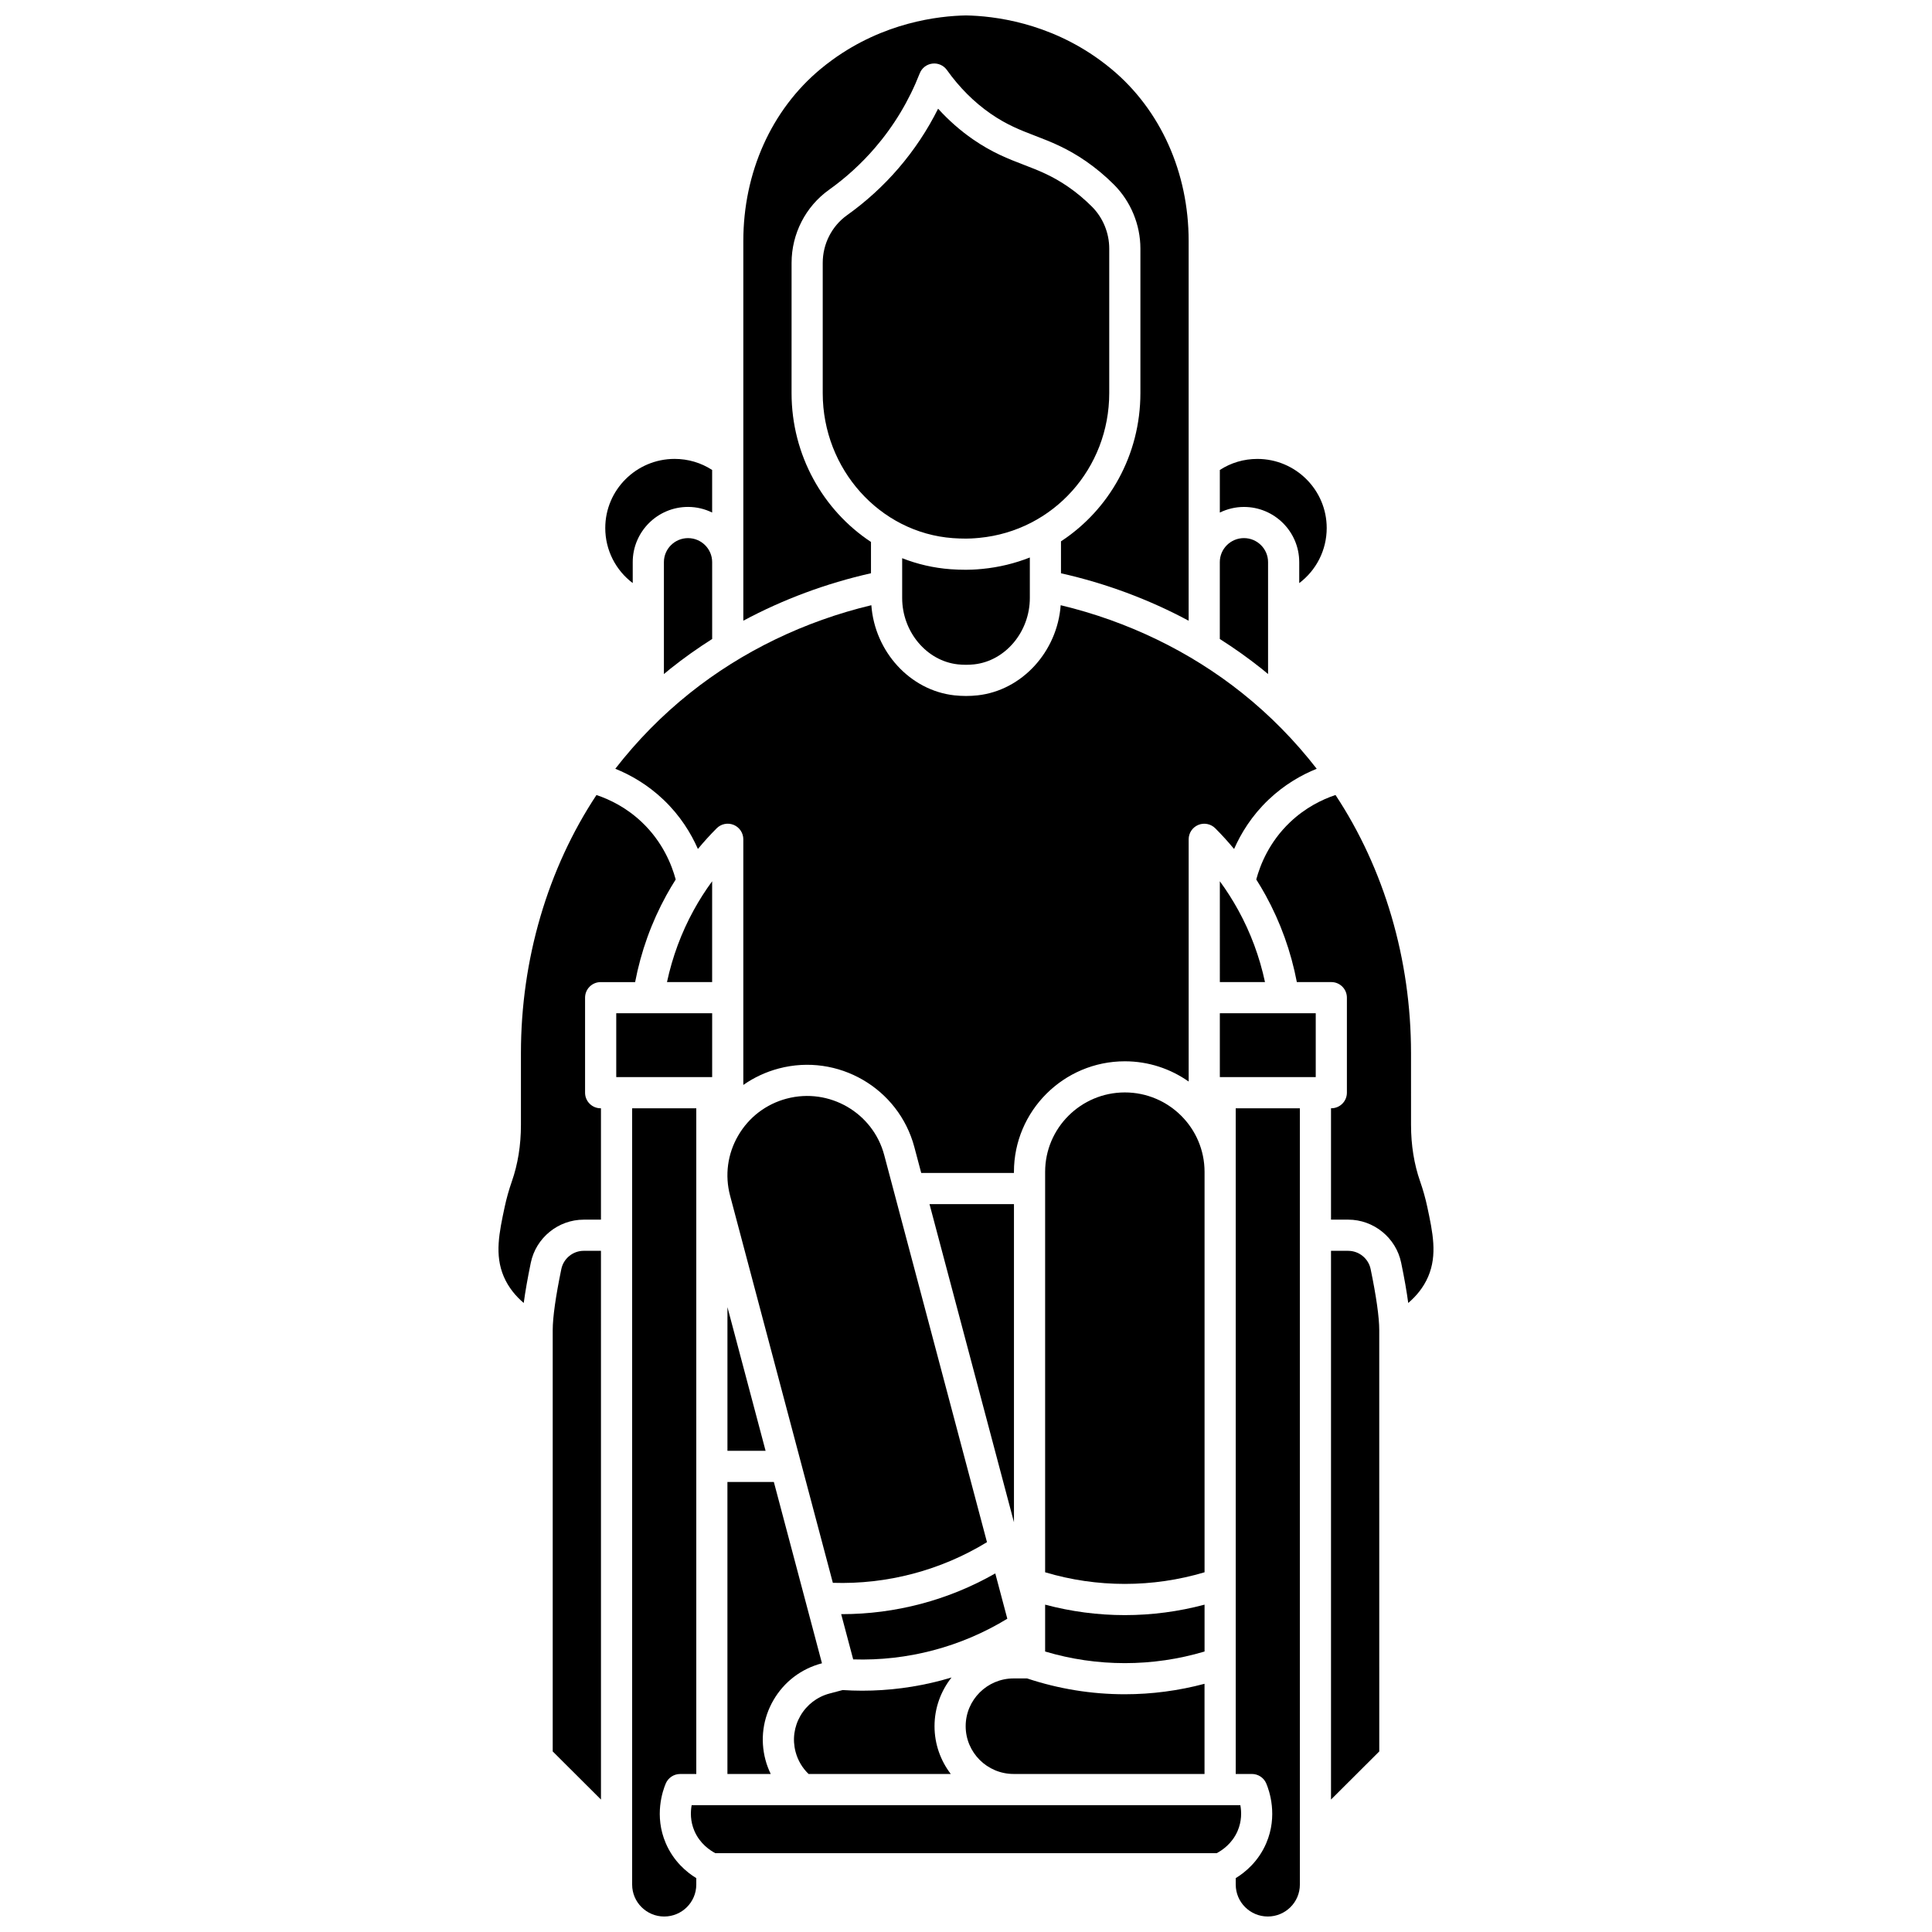 <?xml version="1.0" encoding="UTF-8"?>
<!-- Uploaded to: ICON Repo, www.svgrepo.com, Generator: ICON Repo Mixer Tools -->
<svg width="800px" height="800px" version="1.1" viewBox="144 144 512 512" xmlns="http://www.w3.org/2000/svg">
 <defs>
  <clipPath id="c">
   <path d="m311 437h18v214.9h-18z"/>
  </clipPath>
  <clipPath id="b">
   <path d="m471 437h18v214.9h-18z"/>
  </clipPath>
  <clipPath id="a">
   <path d="m340 148.09h120v160.91h-120z"/>
  </clipPath>
 </defs>
 <path d="m407.76 560.97c-6.188 3.531-12.793 6.25-19.715 8.074-6.863 1.812-13.891 2.723-20.957 2.723-0.055 0-0.113-0.004-0.168-0.004l3.184 11.992c7.156 0.227 14.281-0.578 21.219-2.41s13.523-4.644 19.625-8.367z"/>
 <path d="m463.22 569.25c-6.887 1.832-13.969 2.773-21.125 2.773-7.16 0-14.238-0.941-21.125-2.773v12.418c6.856 2.047 13.949 3.082 21.125 3.082s14.27-1.039 21.125-3.082z"/>
 <path d="m336.78 528.48h10.109l-10.109-38.078z"/>
 <path d="m412.62 614.12h50.59v-23.898c-6.887 1.832-13.965 2.773-21.125 2.773-8.824 0-17.531-1.418-25.895-4.195h-3.57c-7.008 0-12.707 5.68-12.707 12.66 0 6.984 5.703 12.66 12.707 12.66z"/>
 <path d="m320.76 404.26h11.965v-26.715c-1.789 2.441-3.422 4.996-4.879 7.652-3.289 5.988-5.652 12.383-7.086 19.062z"/>
 <path d="m463.22 454.56c0-11.609-9.477-21.055-21.125-21.055s-21.125 9.445-21.125 21.055v106.11c6.856 2.047 13.949 3.082 21.125 3.082s14.27-1.039 21.125-3.082z"/>
 <path d="m437.96 248.14v-38.273c0-4.141-1.672-8.191-4.59-11.109-1.938-1.938-4.043-3.699-6.258-5.231-4.293-2.969-7.93-4.367-11.781-5.848-4.125-1.586-8.391-3.227-13.477-6.746-3.344-2.312-6.438-5.031-9.25-8.129-2.836 5.688-6.363 10.988-10.527 15.824-4.004 4.648-8.578 8.82-13.594 12.395-4.039 2.883-6.453 7.609-6.453 12.645v34.531c0 20.129 15.148 37 34.484 38.41 1.145 0.082 2.316 0.125 3.481 0.125 0.578 0 1.812-0.023 3.551-0.195 19.621-1.898 34.414-18.406 34.414-38.398z"/>
 <path d="m412.71 463.11h-22.379l22.379 84.297z"/>
 <path d="m352.5 435.14c-5.465 1.441-10.035 4.922-12.871 9.797-2.824 4.856-3.586 10.516-2.144 15.938l27.23 102.59c7.156 0.23 14.277-0.578 21.219-2.41 6.938-1.832 13.523-4.641 19.625-8.367l-27.23-102.58c-2.977-11.223-14.566-17.938-25.828-14.965z"/>
 <path d="m467.27 404.26h11.965c-1.43-6.68-3.797-13.078-7.086-19.062-1.461-2.652-3.09-5.211-4.879-7.652z"/>
 <path d="m488.31 292.97v5.559c4.5-3.387 7.281-8.73 7.281-14.602 0-10.094-8.242-18.309-18.371-18.309-3.59 0-6.996 1.012-9.953 2.93v11.285c1.938-0.941 4.102-1.488 6.394-1.488 8.078 0 14.648 6.559 14.648 14.625z"/>
 <path d="m492.94 347.73c-5.785-7.457-12.41-14.199-19.746-20.055-13.859-11.062-30.402-19.051-48.102-23.289-0.891 12.273-10.227 22.586-22.008 23.887-1.02 0.113-2.055 0.168-3.078 0.168-1.023 0-2.059-0.059-3.078-0.168-11.785-1.297-21.121-11.613-22.012-23.887-17.699 4.234-34.246 12.223-48.102 23.289-7.34 5.856-13.969 12.598-19.754 20.055 3.988 1.609 8.512 4.156 12.762 8.195 4.477 4.258 7.324 8.949 9.129 13.059 1.574-1.902 3.234-3.734 4.988-5.488 1.18-1.18 2.957-1.531 4.5-0.891s2.547 2.144 2.547 3.816v65.102c2.812-1.973 5.981-3.457 9.406-4.363 15.66-4.133 31.773 5.211 35.922 20.836l1.82 6.852h24.57v-0.281c0-16.164 13.184-29.312 29.387-29.312 6.297 0 12.129 1.992 16.918 5.367v-64.195c0-1.668 1.004-3.176 2.547-3.816 1.543-0.641 3.316-0.289 4.5 0.891 1.754 1.754 3.414 3.586 4.988 5.488 1.809-4.109 4.652-8.801 9.129-13.059 4.254-4.047 8.781-6.59 12.766-8.199z"/>
 <path d="m393.43 589.33c-6.863 1.812-13.891 2.723-20.957 2.723-1.719 0-3.438-0.062-5.16-0.172l-3.445 0.91c-3.289 0.867-6.035 2.961-7.742 5.894-1.695 2.918-2.156 6.32-1.289 9.582 0.602 2.262 1.789 4.262 3.453 5.859h37.68c-2.695-3.519-4.312-7.898-4.312-12.66 0-4.875 1.695-9.355 4.508-12.918-0.906 0.273-1.816 0.539-2.734 0.781z"/>
 <path d="m361.76 584.81 0.07-0.02-12.75-48.047h-12.305v77.383h11.477c-0.574-1.191-1.051-2.438-1.398-3.742-1.434-5.394-0.676-11.023 2.133-15.852 2.816-4.84 7.352-8.293 12.773-9.723z"/>
 <path d="m501.29 475.48h-4.559v145.42l12.789-12.75-0.004-111.65c0-3.379-0.789-8.973-2.285-16.188-0.582-2.797-3.078-4.828-5.941-4.828z"/>
 <path d="m472.7 622.39h-115.93c-0.008 0-0.012 0.004-0.02 0.004s-0.016-0.004-0.023-0.004h-29.43c-0.324 1.785-0.383 4.242 0.73 6.832 1.441 3.356 4.109 5.137 5.555 5.894h132.84c1.445-0.758 4.113-2.539 5.555-5.894 1.113-2.59 1.055-5.047 0.73-6.832z"/>
 <g clip-path="url(#c)">
  <path d="m320.44 632.48c-3.144-7.32-0.801-13.973-0.004-15.84 0.648-1.523 2.144-2.512 3.801-2.512h4.289l-0.004-158.18c-0.004-0.137 0-0.273 0-0.406v-17.836h-16.996v205.73c0 4.668 3.812 8.461 8.496 8.461 4.688 0 8.5-3.797 8.5-8.461v-1.711c-2.59-1.59-6.019-4.453-8.082-9.25z"/>
 </g>
 <g clip-path="url(#b)">
  <path d="m471.48 454.56v159.56h4.289c1.656 0 3.152 0.988 3.801 2.512 0.793 1.867 3.141 8.52-0.004 15.84-2.062 4.797-5.492 7.664-8.082 9.25v1.711c0 4.668 3.812 8.461 8.5 8.461s8.496-3.797 8.496-8.461v-12.598l-0.004-193.13h-16.996z"/>
 </g>
 <path d="m484.18 412.52h-16.91v16.922h25.414v-16.922z"/>
 <path d="m332.73 412.52h-25.418v16.922h25.418z"/>
 <path d="m522.24 463.82c-0.484-2.269-1.121-4.527-1.887-6.715-1.602-4.574-2.414-9.617-2.414-14.996l-0.004-19.031c0-24.797-7.082-48.844-20.012-68.395-3.582 1.199-7.984 3.348-12.059 7.227-5.481 5.211-7.894 11.246-8.941 15.16 0.859 1.359 1.688 2.738 2.461 4.148 3.965 7.211 6.746 14.949 8.293 23.043h9.137c2.281 0 4.129 1.848 4.129 4.129v25.184c0 2.281-1.848 4.129-4.129 4.129h-0.082v29.516h4.559c6.758 0 12.66 4.797 14.031 11.41 0.844 4.062 1.465 7.621 1.875 10.672 2.082-1.773 4.027-4.055 5.285-6.984 2.473-5.785 1.215-11.676-0.242-18.496z"/>
 <path d="m395.92 294.85c-4.496-0.328-8.805-1.34-12.836-2.922v7.356 0.016 3.176c0 8.949 6.477 16.676 14.742 17.586 1.438 0.156 2.906 0.156 4.348 0 8.266-0.91 14.742-8.637 14.742-17.586v-3.176-0.016-7.543c-3.938 1.555-8.152 2.594-12.57 3.023-2.086 0.203-3.621 0.23-4.348 0.23-1.359 0-2.734-0.047-4.078-0.145z"/>
 <g clip-path="url(#a)">
  <path d="m374.82 295.92v-8.297c-12.668-8.355-21.047-22.992-21.047-39.426l0.004-34.527c0-7.699 3.707-14.941 9.914-19.367 4.477-3.191 8.559-6.918 12.133-11.062 5.07-5.883 9.078-12.543 11.91-19.793 0.551-1.414 1.832-2.41 3.34-2.594 1.508-0.188 2.992 0.469 3.871 1.703 3.312 4.652 7.219 8.551 11.613 11.59 4.273 2.953 7.902 4.352 11.742 5.828 4.133 1.59 8.41 3.234 13.512 6.766 2.625 1.816 5.113 3.894 7.398 6.184 4.453 4.457 7.008 10.633 7.008 16.949v38.273c0 16.449-8.281 30.949-21.047 39.312v8.465c11.867 2.664 23.281 6.914 33.832 12.574v-100.66c0-18.121-7.445-34.711-20.43-45.516-1.012-0.844-2.062-1.66-3.125-2.43-13.668-9.949-28.051-11.668-35.449-11.805-7.398 0.137-21.781 1.855-35.453 11.801-1.062 0.773-2.113 1.59-3.125 2.43-12.988 10.805-20.434 27.402-20.434 45.543v100.63c10.555-5.66 21.965-9.906 33.832-12.574z"/>
 </g>
 <path d="m299.05 433.58v-25.184c0-2.281 1.848-4.129 4.129-4.129h9.137c1.547-8.094 4.328-15.832 8.293-23.043 0.773-1.41 1.602-2.789 2.461-4.148-1.051-3.91-3.461-9.949-8.941-15.16-4.074-3.875-8.477-6.027-12.059-7.227-12.934 19.551-20.016 43.602-20.016 68.395v19.027c0 5.379-0.812 10.426-2.414 14.996-0.766 2.191-1.402 4.449-1.887 6.715-1.457 6.824-2.719 12.715-0.242 18.496 1.254 2.93 3.203 5.211 5.285 6.984 0.41-3.051 1.035-6.606 1.875-10.672 1.371-6.613 7.273-11.41 14.031-11.41h4.559v-29.516h-0.082c-2.281 0.004-4.129-1.848-4.129-4.125z"/>
 <path d="m480.05 322.63v-29.664c0-3.508-2.867-6.363-6.394-6.363s-6.394 2.856-6.394 6.363v6.297 0.012 14.062c3.836 2.438 7.543 5.062 11.078 7.883 0.578 0.461 1.141 0.938 1.711 1.41z"/>
 <path d="m332.73 292.97c0-3.508-2.867-6.363-6.394-6.363-3.527 0-6.394 2.856-6.394 6.363v29.664c0.57-0.473 1.133-0.953 1.711-1.414 3.535-2.82 7.238-5.445 11.078-7.883v-14.062-0.012z"/>
 <path d="m292.76 480.31c-1.496 7.211-2.285 12.809-2.285 16.188v111.65l12.789 12.75-0.004-145.42h-4.559c-2.859 0-5.359 2.031-5.941 4.832z"/>
 <path d="m311.68 298.52v-5.559c0-8.062 6.574-14.621 14.652-14.621 2.297 0 4.457 0.543 6.394 1.488v-11.285c-2.961-1.914-6.363-2.93-9.953-2.93-10.133 0-18.371 8.215-18.371 18.309-0.004 5.871 2.777 11.211 7.277 14.598z"/>
</svg>